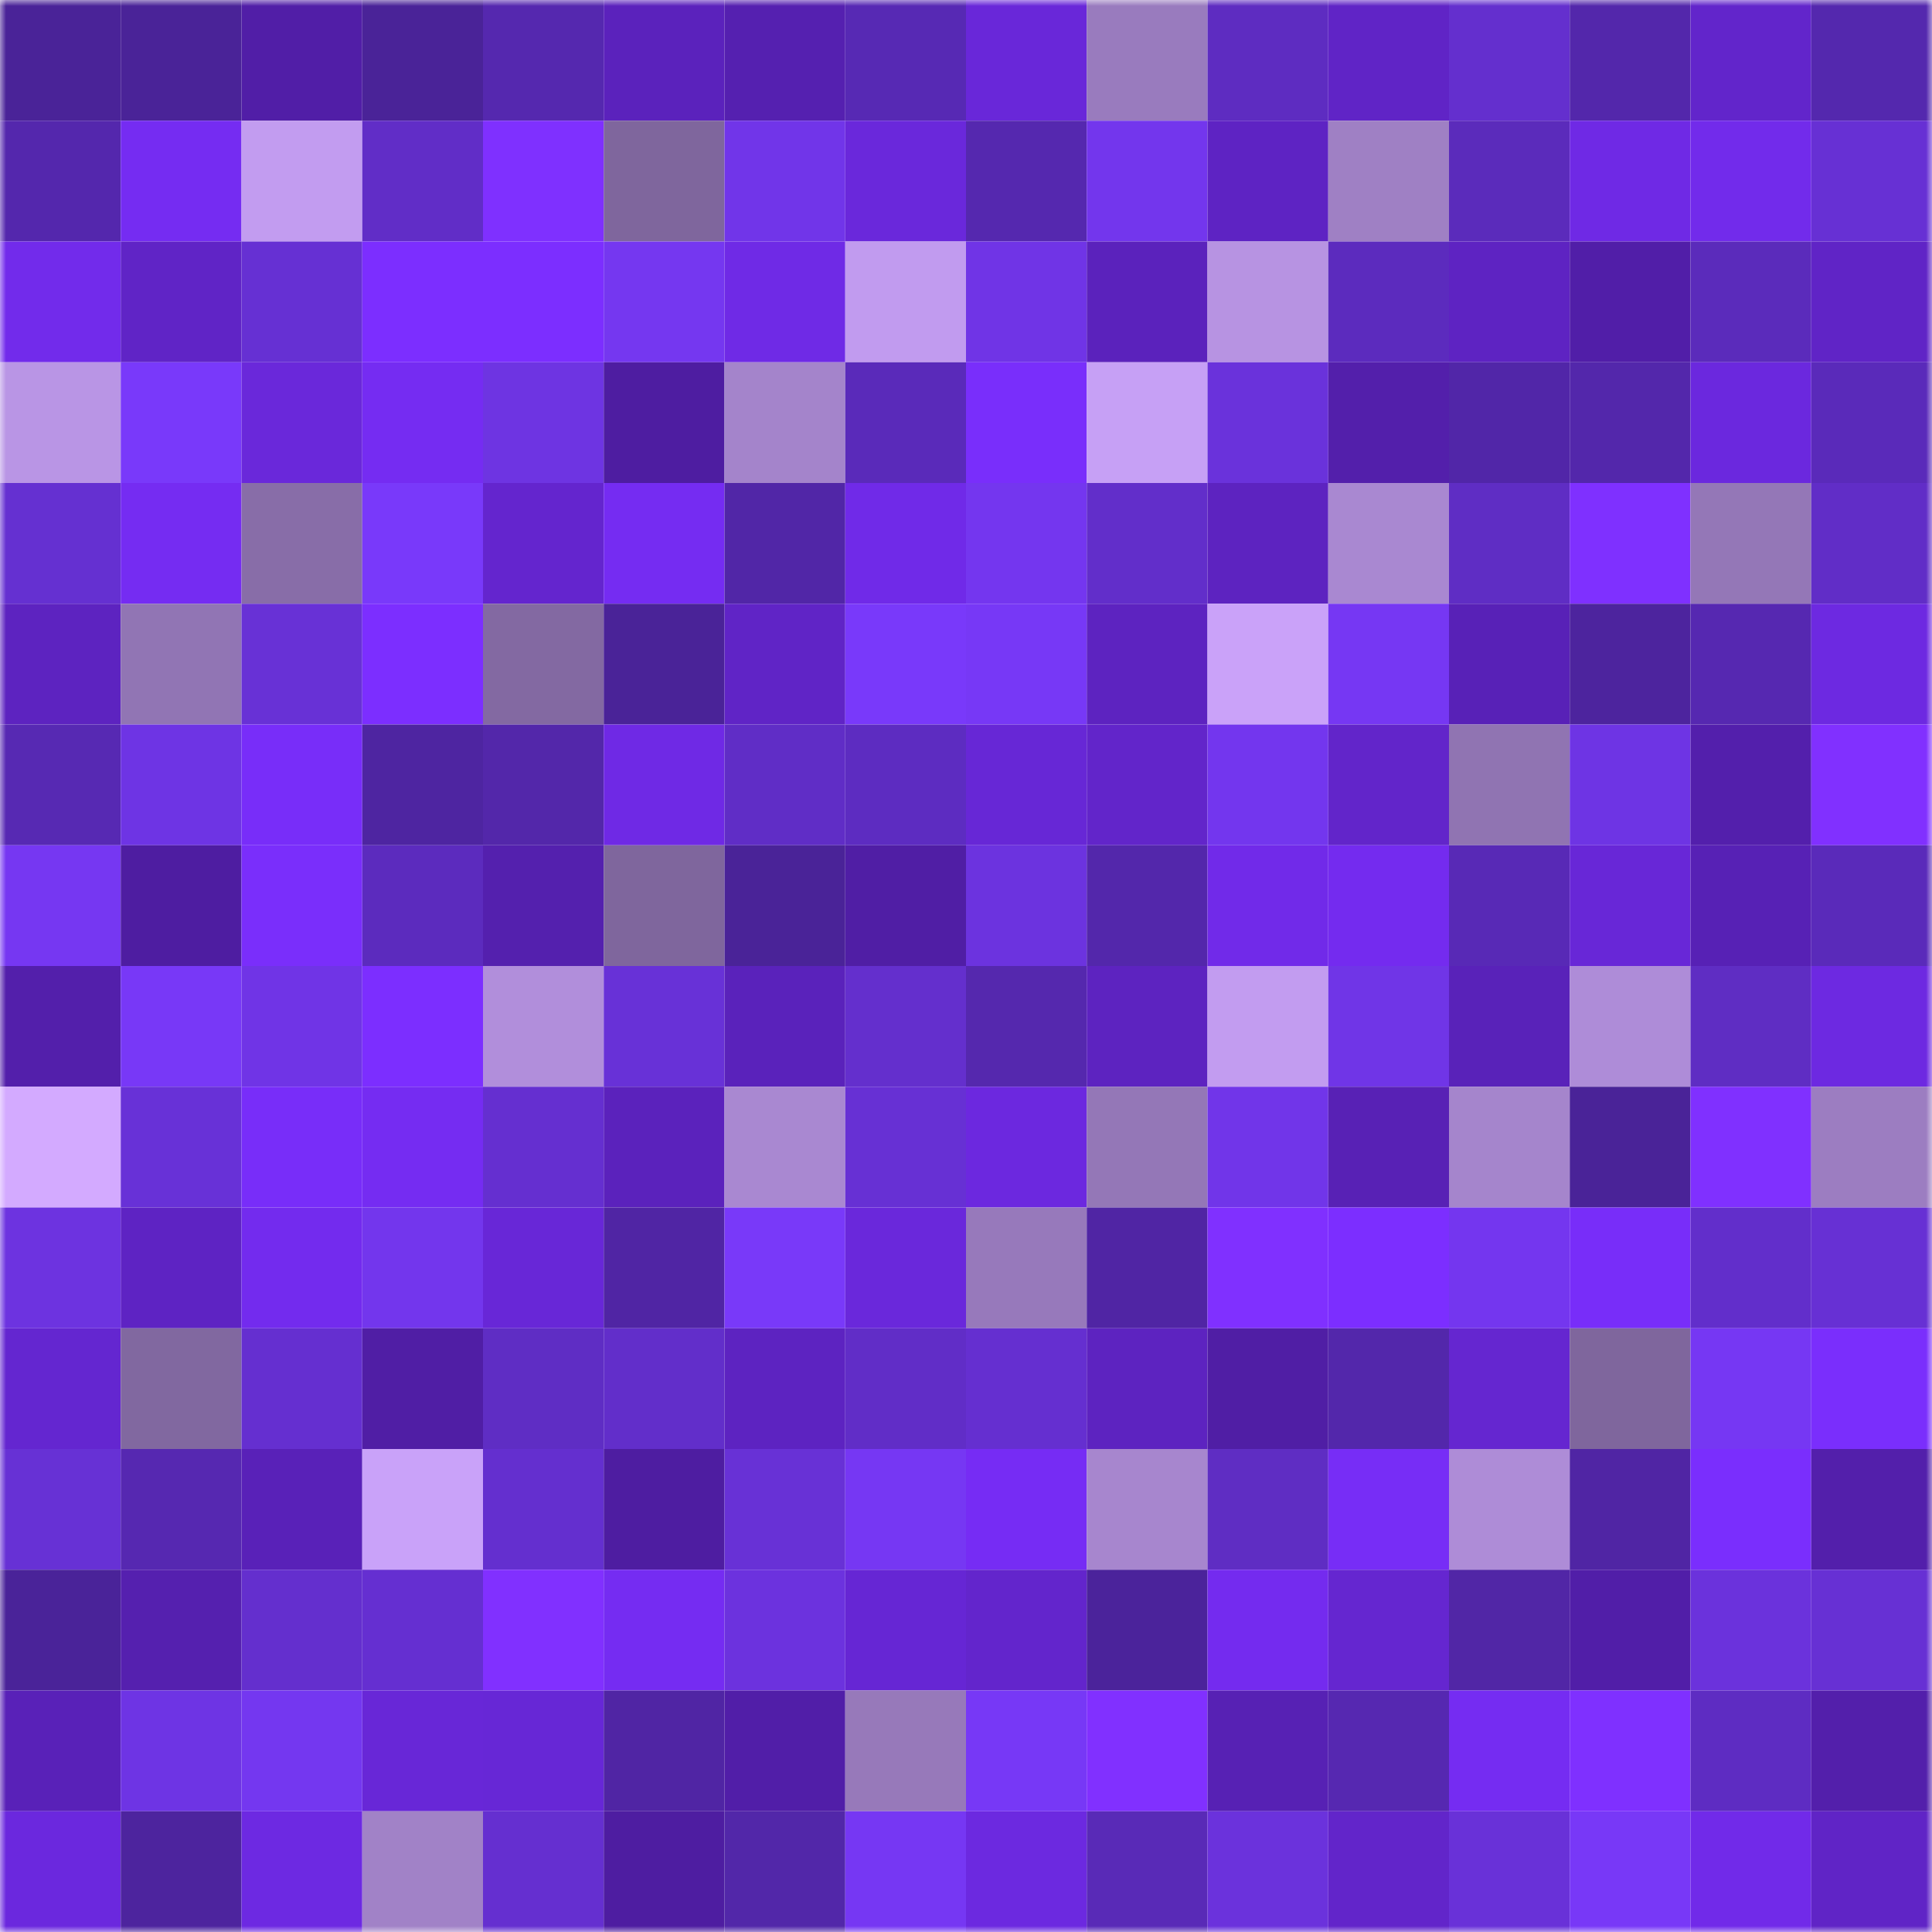 <svg viewBox="0 0 160 160" fill="none" role="img" xmlns="http://www.w3.org/2000/svg" width="240" height="240" name="farcaster%2Cjranz"><mask id="694993084" mask-type="alpha" maskUnits="userSpaceOnUse" x="0" y="0" width="160" height="160"><rect width="160" height="160" fill="#FFFFFF"></rect></mask><g mask="url(#694993084)"><rect x="0" y="0" width="10" height="10" fill="#4a2398"></rect><rect x="10" y="0" width="10" height="10" fill="#4a2398"></rect><rect x="20" y="0" width="10" height="10" fill="#511ea7"></rect><rect x="30" y="0" width="10" height="10" fill="#4a2398"></rect><rect x="40" y="0" width="10" height="10" fill="#5528af"></rect><rect x="50" y="0" width="10" height="10" fill="#5b22bc"></rect><rect x="60" y="0" width="10" height="10" fill="#5520b0"></rect><rect x="70" y="0" width="10" height="10" fill="#5729b4"></rect><rect x="80" y="0" width="10" height="10" fill="#6927d9"></rect><rect x="90" y="0" width="10" height="10" fill="#997bbe"></rect><rect x="100" y="0" width="10" height="10" fill="#5e2cc1"></rect><rect x="110" y="0" width="10" height="10" fill="#6024c6"></rect><rect x="120" y="0" width="10" height="10" fill="#642fce"></rect><rect x="130" y="0" width="10" height="10" fill="#5327ab"></rect><rect x="140" y="0" width="10" height="10" fill="#6225cb"></rect><rect x="150" y="0" width="10" height="10" fill="#5428ae"></rect><rect x="0" y="10" width="10" height="10" fill="#5427ad"></rect><rect x="10" y="10" width="10" height="10" fill="#752cf2"></rect><rect x="20" y="10" width="10" height="10" fill="#c29cf0"></rect><rect x="30" y="10" width="10" height="10" fill="#612dc7"></rect><rect x="40" y="10" width="10" height="10" fill="#7f30ff"></rect><rect x="50" y="10" width="10" height="10" fill="#7f669d"></rect><rect x="60" y="10" width="10" height="10" fill="#7135e9"></rect><rect x="70" y="10" width="10" height="10" fill="#6a28db"></rect><rect x="80" y="10" width="10" height="10" fill="#5528af"></rect><rect x="90" y="10" width="10" height="10" fill="#7336ed"></rect><rect x="100" y="10" width="10" height="10" fill="#5e23c3"></rect><rect x="110" y="10" width="10" height="10" fill="#9f80c4"></rect><rect x="120" y="10" width="10" height="10" fill="#5b2bbb"></rect><rect x="130" y="10" width="10" height="10" fill="#6f29e5"></rect><rect x="140" y="10" width="10" height="10" fill="#722beb"></rect><rect x="150" y="10" width="10" height="10" fill="#6730d4"></rect><rect x="0" y="20" width="10" height="10" fill="#722beb"></rect><rect x="10" y="20" width="10" height="10" fill="#6024c6"></rect><rect x="20" y="20" width="10" height="10" fill="#6630d3"></rect><rect x="30" y="20" width="10" height="10" fill="#7c2eff"></rect><rect x="40" y="20" width="10" height="10" fill="#7c2eff"></rect><rect x="50" y="20" width="10" height="10" fill="#7537f0"></rect><rect x="60" y="20" width="10" height="10" fill="#6f2ae6"></rect><rect x="70" y="20" width="10" height="10" fill="#c19bef"></rect><rect x="80" y="20" width="10" height="10" fill="#7034e6"></rect><rect x="90" y="20" width="10" height="10" fill="#5b22bc"></rect><rect x="100" y="20" width="10" height="10" fill="#b793e2"></rect><rect x="110" y="20" width="10" height="10" fill="#5c2bbe"></rect><rect x="120" y="20" width="10" height="10" fill="#5e23c2"></rect><rect x="130" y="20" width="10" height="10" fill="#511ea8"></rect><rect x="140" y="20" width="10" height="10" fill="#5b2bbb"></rect><rect x="150" y="20" width="10" height="10" fill="#6024c6"></rect><rect x="0" y="30" width="10" height="10" fill="#b995e5"></rect><rect x="10" y="30" width="10" height="10" fill="#7939fa"></rect><rect x="20" y="30" width="10" height="10" fill="#6a28da"></rect><rect x="30" y="30" width="10" height="10" fill="#752cf2"></rect><rect x="40" y="30" width="10" height="10" fill="#6e34e2"></rect><rect x="50" y="30" width="10" height="10" fill="#4e1da1"></rect><rect x="60" y="30" width="10" height="10" fill="#a484cb"></rect><rect x="70" y="30" width="10" height="10" fill="#5a2aba"></rect><rect x="80" y="30" width="10" height="10" fill="#792efb"></rect><rect x="90" y="30" width="10" height="10" fill="#c6a0f5"></rect><rect x="100" y="30" width="10" height="10" fill="#6a32db"></rect><rect x="110" y="30" width="10" height="10" fill="#531fab"></rect><rect x="120" y="30" width="10" height="10" fill="#5126a8"></rect><rect x="130" y="30" width="10" height="10" fill="#5327ab"></rect><rect x="140" y="30" width="10" height="10" fill="#6b28de"></rect><rect x="150" y="30" width="10" height="10" fill="#5a2aba"></rect><rect x="0" y="40" width="10" height="10" fill="#6530d1"></rect><rect x="10" y="40" width="10" height="10" fill="#752cf2"></rect><rect x="20" y="40" width="10" height="10" fill="#886da8"></rect><rect x="30" y="40" width="10" height="10" fill="#7939fa"></rect><rect x="40" y="40" width="10" height="10" fill="#6425ce"></rect><rect x="50" y="40" width="10" height="10" fill="#752cf2"></rect><rect x="60" y="40" width="10" height="10" fill="#5126a7"></rect><rect x="70" y="40" width="10" height="10" fill="#702ae8"></rect><rect x="80" y="40" width="10" height="10" fill="#7436ef"></rect><rect x="90" y="40" width="10" height="10" fill="#622eca"></rect><rect x="100" y="40" width="10" height="10" fill="#5d23c0"></rect><rect x="110" y="40" width="10" height="10" fill="#a988d1"></rect><rect x="120" y="40" width="10" height="10" fill="#5f2dc4"></rect><rect x="130" y="40" width="10" height="10" fill="#7f30ff"></rect><rect x="140" y="40" width="10" height="10" fill="#9477b7"></rect><rect x="150" y="40" width="10" height="10" fill="#612dc7"></rect><rect x="0" y="50" width="10" height="10" fill="#5d23c0"></rect><rect x="10" y="50" width="10" height="10" fill="#9175b4"></rect><rect x="20" y="50" width="10" height="10" fill="#6831d6"></rect><rect x="30" y="50" width="10" height="10" fill="#7c2eff"></rect><rect x="40" y="50" width="10" height="10" fill="#8369a2"></rect><rect x="50" y="50" width="10" height="10" fill="#4a2398"></rect><rect x="60" y="50" width="10" height="10" fill="#6024c6"></rect><rect x="70" y="50" width="10" height="10" fill="#7939fa"></rect><rect x="80" y="50" width="10" height="10" fill="#7738f6"></rect><rect x="90" y="50" width="10" height="10" fill="#5d23c0"></rect><rect x="100" y="50" width="10" height="10" fill="#caa2f9"></rect><rect x="110" y="50" width="10" height="10" fill="#7637f3"></rect><rect x="120" y="50" width="10" height="10" fill="#5821b7"></rect><rect x="130" y="50" width="10" height="10" fill="#4d249e"></rect><rect x="140" y="50" width="10" height="10" fill="#5628b1"></rect><rect x="150" y="50" width="10" height="10" fill="#6d29e1"></rect><rect x="0" y="60" width="10" height="10" fill="#5729b3"></rect><rect x="10" y="60" width="10" height="10" fill="#6e34e4"></rect><rect x="20" y="60" width="10" height="10" fill="#782df9"></rect><rect x="30" y="60" width="10" height="10" fill="#4e25a1"></rect><rect x="40" y="60" width="10" height="10" fill="#5327aa"></rect><rect x="50" y="60" width="10" height="10" fill="#6f29e5"></rect><rect x="60" y="60" width="10" height="10" fill="#602dc6"></rect><rect x="70" y="60" width="10" height="10" fill="#5d2cc1"></rect><rect x="80" y="60" width="10" height="10" fill="#6727d6"></rect><rect x="90" y="60" width="10" height="10" fill="#6225ca"></rect><rect x="100" y="60" width="10" height="10" fill="#7336ee"></rect><rect x="110" y="60" width="10" height="10" fill="#6225ca"></rect><rect x="120" y="60" width="10" height="10" fill="#9074b2"></rect><rect x="130" y="60" width="10" height="10" fill="#6e34e4"></rect><rect x="140" y="60" width="10" height="10" fill="#531fac"></rect><rect x="150" y="60" width="10" height="10" fill="#8130ff"></rect><rect x="0" y="70" width="10" height="10" fill="#7637f2"></rect><rect x="10" y="70" width="10" height="10" fill="#4e1da1"></rect><rect x="20" y="70" width="10" height="10" fill="#7a2efb"></rect><rect x="30" y="70" width="10" height="10" fill="#5c2bbe"></rect><rect x="40" y="70" width="10" height="10" fill="#5420ae"></rect><rect x="50" y="70" width="10" height="10" fill="#7f669d"></rect><rect x="60" y="70" width="10" height="10" fill="#4a2398"></rect><rect x="70" y="70" width="10" height="10" fill="#501ea5"></rect><rect x="80" y="70" width="10" height="10" fill="#6c33df"></rect><rect x="90" y="70" width="10" height="10" fill="#5327ab"></rect><rect x="100" y="70" width="10" height="10" fill="#712ae9"></rect><rect x="110" y="70" width="10" height="10" fill="#742bef"></rect><rect x="120" y="70" width="10" height="10" fill="#5829b6"></rect><rect x="130" y="70" width="10" height="10" fill="#6827d7"></rect><rect x="140" y="70" width="10" height="10" fill="#5721b5"></rect><rect x="150" y="70" width="10" height="10" fill="#5a2aba"></rect><rect x="0" y="80" width="10" height="10" fill="#531fab"></rect><rect x="10" y="80" width="10" height="10" fill="#7838f7"></rect><rect x="20" y="80" width="10" height="10" fill="#7034e6"></rect><rect x="30" y="80" width="10" height="10" fill="#7c2eff"></rect><rect x="40" y="80" width="10" height="10" fill="#b18edb"></rect><rect x="50" y="80" width="10" height="10" fill="#6831d7"></rect><rect x="60" y="80" width="10" height="10" fill="#5a22bb"></rect><rect x="70" y="80" width="10" height="10" fill="#642fcd"></rect><rect x="80" y="80" width="10" height="10" fill="#5528ae"></rect><rect x="90" y="80" width="10" height="10" fill="#5d23c0"></rect><rect x="100" y="80" width="10" height="10" fill="#c29cf0"></rect><rect x="110" y="80" width="10" height="10" fill="#7035e7"></rect><rect x="120" y="80" width="10" height="10" fill="#5922b9"></rect><rect x="130" y="80" width="10" height="10" fill="#ae8cd8"></rect><rect x="140" y="80" width="10" height="10" fill="#5f2dc3"></rect><rect x="150" y="80" width="10" height="10" fill="#6d29e1"></rect><rect x="0" y="90" width="10" height="10" fill="#d3aaff"></rect><rect x="10" y="90" width="10" height="10" fill="#6831d7"></rect><rect x="20" y="90" width="10" height="10" fill="#782df9"></rect><rect x="30" y="90" width="10" height="10" fill="#752cf2"></rect><rect x="40" y="90" width="10" height="10" fill="#652fd0"></rect><rect x="50" y="90" width="10" height="10" fill="#5b22bc"></rect><rect x="60" y="90" width="10" height="10" fill="#a988d1"></rect><rect x="70" y="90" width="10" height="10" fill="#6730d4"></rect><rect x="80" y="90" width="10" height="10" fill="#6c28df"></rect><rect x="90" y="90" width="10" height="10" fill="#9477b7"></rect><rect x="100" y="90" width="10" height="10" fill="#7135e9"></rect><rect x="110" y="90" width="10" height="10" fill="#5821b5"></rect><rect x="120" y="90" width="10" height="10" fill="#a585cc"></rect><rect x="130" y="90" width="10" height="10" fill="#4a2398"></rect><rect x="140" y="90" width="10" height="10" fill="#8030ff"></rect><rect x="150" y="90" width="10" height="10" fill="#9c7dc1"></rect><rect x="0" y="100" width="10" height="10" fill="#6d33e0"></rect><rect x="10" y="100" width="10" height="10" fill="#5e23c3"></rect><rect x="20" y="100" width="10" height="10" fill="#732bee"></rect><rect x="30" y="100" width="10" height="10" fill="#7336ed"></rect><rect x="40" y="100" width="10" height="10" fill="#6827d7"></rect><rect x="50" y="100" width="10" height="10" fill="#5025a4"></rect><rect x="60" y="100" width="10" height="10" fill="#7939f9"></rect><rect x="70" y="100" width="10" height="10" fill="#6a28db"></rect><rect x="80" y="100" width="10" height="10" fill="#9779bb"></rect><rect x="90" y="100" width="10" height="10" fill="#5025a4"></rect><rect x="100" y="100" width="10" height="10" fill="#8030ff"></rect><rect x="110" y="100" width="10" height="10" fill="#7c2eff"></rect><rect x="120" y="100" width="10" height="10" fill="#7436ef"></rect><rect x="130" y="100" width="10" height="10" fill="#782df9"></rect><rect x="140" y="100" width="10" height="10" fill="#622ecb"></rect><rect x="150" y="100" width="10" height="10" fill="#6730d4"></rect><rect x="0" y="110" width="10" height="10" fill="#6426d0"></rect><rect x="10" y="110" width="10" height="10" fill="#8168a0"></rect><rect x="20" y="110" width="10" height="10" fill="#652fd0"></rect><rect x="30" y="110" width="10" height="10" fill="#501ea5"></rect><rect x="40" y="110" width="10" height="10" fill="#5f2dc4"></rect><rect x="50" y="110" width="10" height="10" fill="#622eca"></rect><rect x="60" y="110" width="10" height="10" fill="#5d23c1"></rect><rect x="70" y="110" width="10" height="10" fill="#612dc7"></rect><rect x="80" y="110" width="10" height="10" fill="#652fd0"></rect><rect x="90" y="110" width="10" height="10" fill="#5d23c0"></rect><rect x="100" y="110" width="10" height="10" fill="#501ea5"></rect><rect x="110" y="110" width="10" height="10" fill="#5327ab"></rect><rect x="120" y="110" width="10" height="10" fill="#6526d0"></rect><rect x="130" y="110" width="10" height="10" fill="#7f669d"></rect><rect x="140" y="110" width="10" height="10" fill="#7637f3"></rect><rect x="150" y="110" width="10" height="10" fill="#7a2efc"></rect><rect x="0" y="120" width="10" height="10" fill="#6731d5"></rect><rect x="10" y="120" width="10" height="10" fill="#5628b1"></rect><rect x="20" y="120" width="10" height="10" fill="#5921b8"></rect><rect x="30" y="120" width="10" height="10" fill="#c9a2f9"></rect><rect x="40" y="120" width="10" height="10" fill="#642fcf"></rect><rect x="50" y="120" width="10" height="10" fill="#4e1da1"></rect><rect x="60" y="120" width="10" height="10" fill="#6831d6"></rect><rect x="70" y="120" width="10" height="10" fill="#7637f3"></rect><rect x="80" y="120" width="10" height="10" fill="#762cf4"></rect><rect x="90" y="120" width="10" height="10" fill="#a786ce"></rect><rect x="100" y="120" width="10" height="10" fill="#5f2dc3"></rect><rect x="110" y="120" width="10" height="10" fill="#772df6"></rect><rect x="120" y="120" width="10" height="10" fill="#ae8cd7"></rect><rect x="130" y="120" width="10" height="10" fill="#5025a4"></rect><rect x="140" y="120" width="10" height="10" fill="#7a2efd"></rect><rect x="150" y="120" width="10" height="10" fill="#531fab"></rect><rect x="0" y="130" width="10" height="10" fill="#4a2399"></rect><rect x="10" y="130" width="10" height="10" fill="#5520af"></rect><rect x="20" y="130" width="10" height="10" fill="#642fce"></rect><rect x="30" y="130" width="10" height="10" fill="#652fd1"></rect><rect x="40" y="130" width="10" height="10" fill="#8130ff"></rect><rect x="50" y="130" width="10" height="10" fill="#752cf2"></rect><rect x="60" y="130" width="10" height="10" fill="#6c32de"></rect><rect x="70" y="130" width="10" height="10" fill="#6626d4"></rect><rect x="80" y="130" width="10" height="10" fill="#6325cc"></rect><rect x="90" y="130" width="10" height="10" fill="#4b239b"></rect><rect x="100" y="130" width="10" height="10" fill="#742bef"></rect><rect x="110" y="130" width="10" height="10" fill="#6526d0"></rect><rect x="120" y="130" width="10" height="10" fill="#5126a6"></rect><rect x="130" y="130" width="10" height="10" fill="#511ea8"></rect><rect x="140" y="130" width="10" height="10" fill="#6b32dc"></rect><rect x="150" y="130" width="10" height="10" fill="#6730d4"></rect><rect x="0" y="140" width="10" height="10" fill="#5921b8"></rect><rect x="10" y="140" width="10" height="10" fill="#6e34e4"></rect><rect x="20" y="140" width="10" height="10" fill="#7437f0"></rect><rect x="30" y="140" width="10" height="10" fill="#6827d7"></rect><rect x="40" y="140" width="10" height="10" fill="#6727d6"></rect><rect x="50" y="140" width="10" height="10" fill="#5025a4"></rect><rect x="60" y="140" width="10" height="10" fill="#511ea8"></rect><rect x="70" y="140" width="10" height="10" fill="#9779ba"></rect><rect x="80" y="140" width="10" height="10" fill="#7738f6"></rect><rect x="90" y="140" width="10" height="10" fill="#8130ff"></rect><rect x="100" y="140" width="10" height="10" fill="#5721b4"></rect><rect x="110" y="140" width="10" height="10" fill="#5628b1"></rect><rect x="120" y="140" width="10" height="10" fill="#752cf2"></rect><rect x="130" y="140" width="10" height="10" fill="#7f30ff"></rect><rect x="140" y="140" width="10" height="10" fill="#5e2cc2"></rect><rect x="150" y="140" width="10" height="10" fill="#531fab"></rect><rect x="0" y="150" width="10" height="10" fill="#6b28de"></rect><rect x="10" y="150" width="10" height="10" fill="#4d249e"></rect><rect x="20" y="150" width="10" height="10" fill="#6d29e2"></rect><rect x="30" y="150" width="10" height="10" fill="#a182c7"></rect><rect x="40" y="150" width="10" height="10" fill="#652fd0"></rect><rect x="50" y="150" width="10" height="10" fill="#4e1da1"></rect><rect x="60" y="150" width="10" height="10" fill="#5227a9"></rect><rect x="70" y="150" width="10" height="10" fill="#7637f3"></rect><rect x="80" y="150" width="10" height="10" fill="#6c29e0"></rect><rect x="90" y="150" width="10" height="10" fill="#592ab7"></rect><rect x="100" y="150" width="10" height="10" fill="#6b32dc"></rect><rect x="110" y="150" width="10" height="10" fill="#6225ca"></rect><rect x="120" y="150" width="10" height="10" fill="#6931d8"></rect><rect x="130" y="150" width="10" height="10" fill="#7838f7"></rect><rect x="140" y="150" width="10" height="10" fill="#712ae9"></rect><rect x="150" y="150" width="10" height="10" fill="#6024c6"></rect></g></svg>